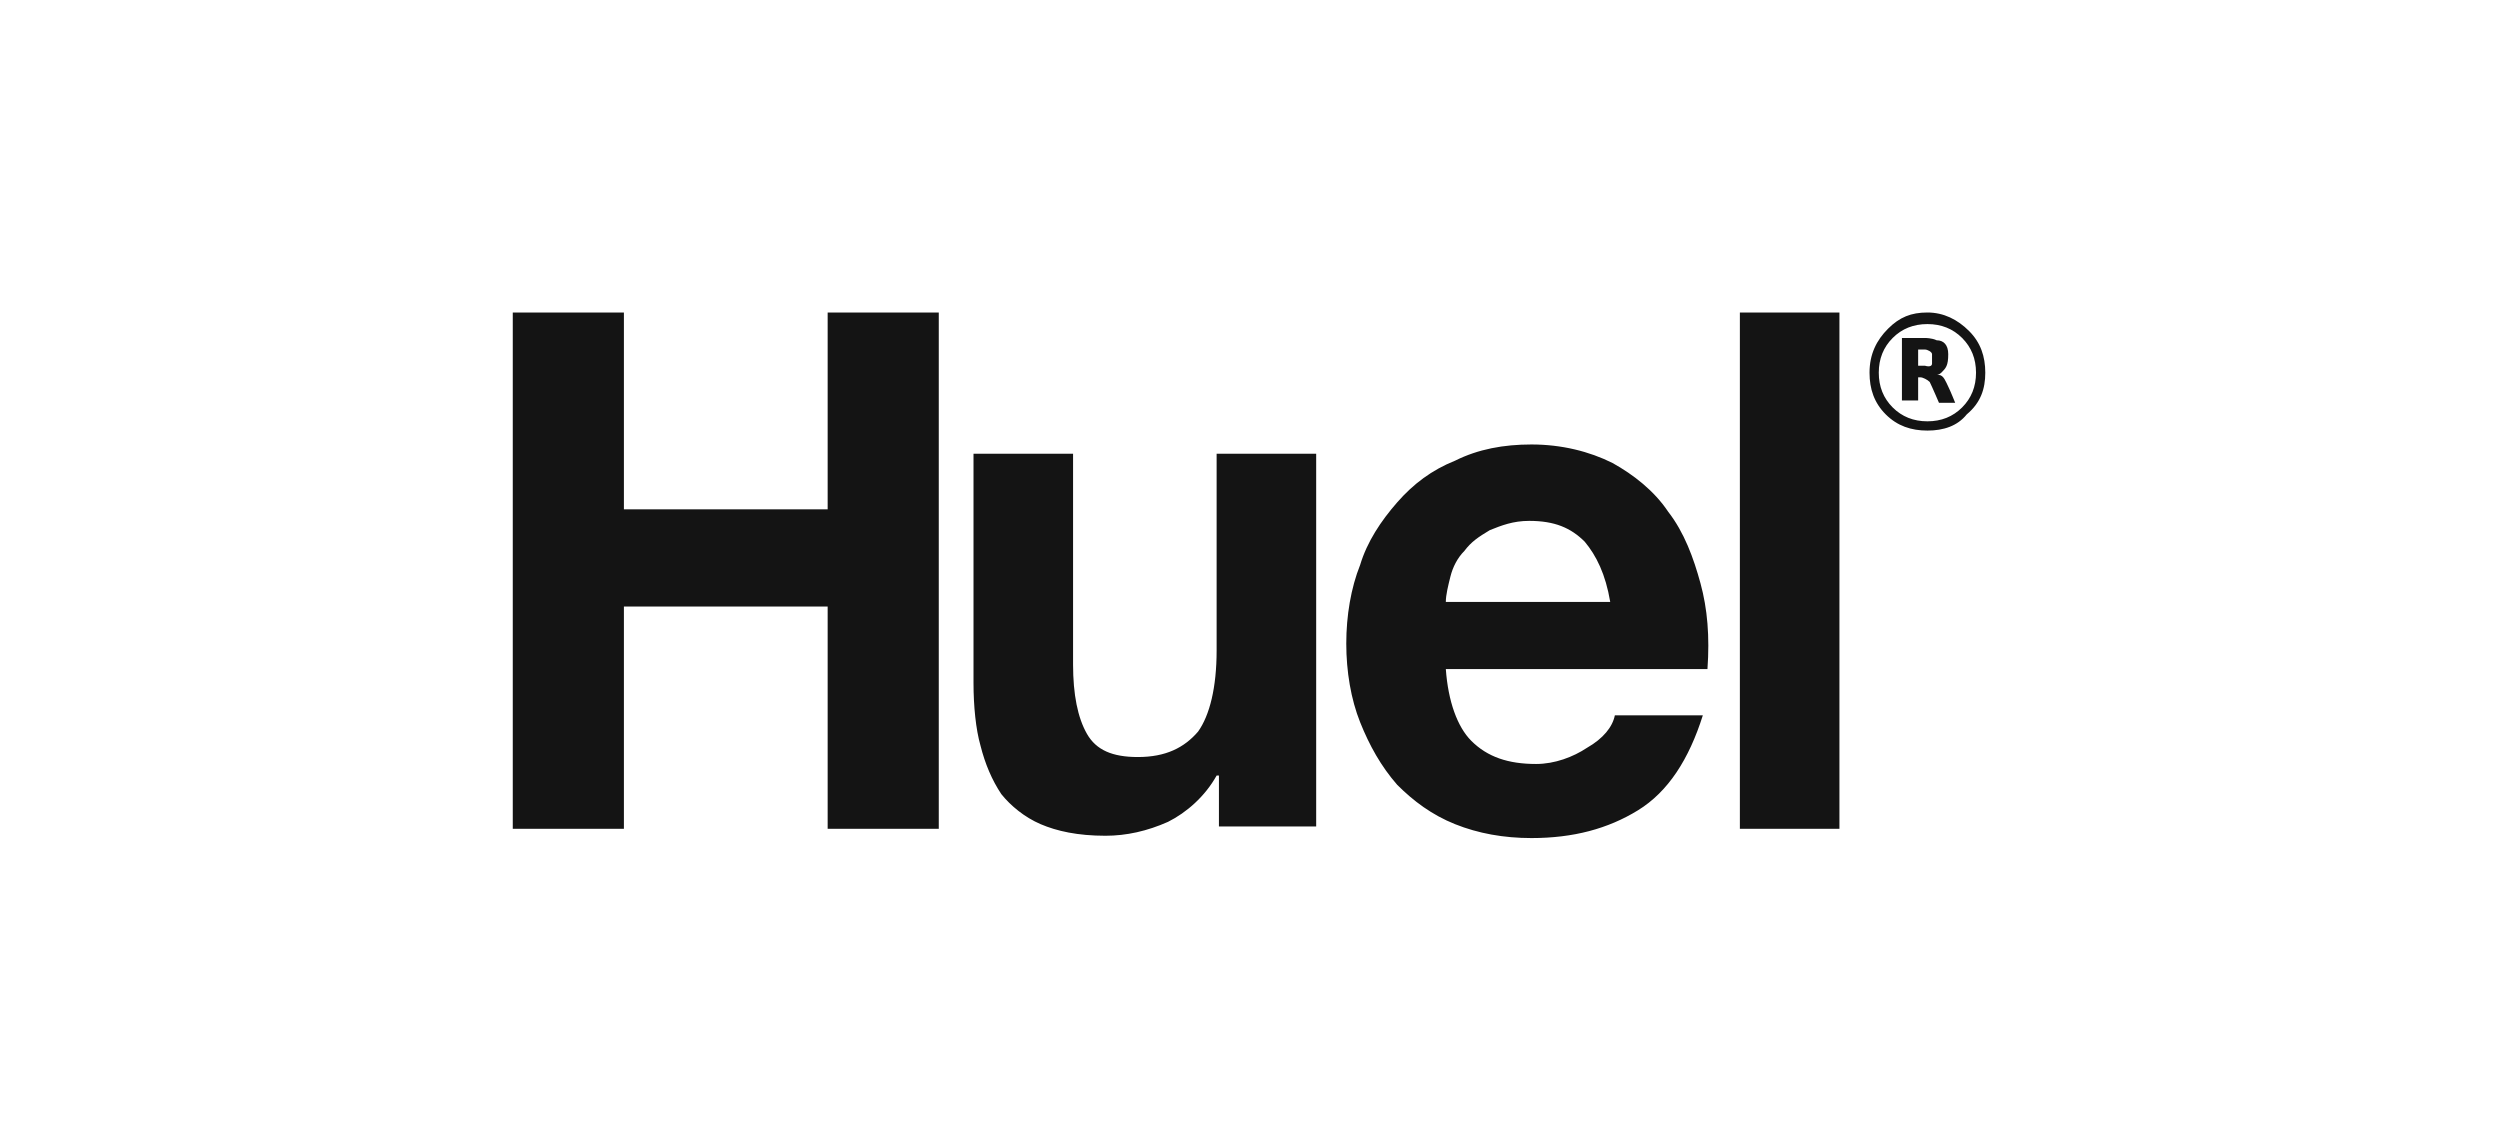 <svg width="176" height="80" viewBox="0 0 176 80" fill="none" xmlns="http://www.w3.org/2000/svg">
<path d="M122.487 22H129.496V58.348H122.487V22ZM119.716 41.071C119.227 39.278 118.575 37.485 117.434 36.018C116.456 34.551 114.989 33.41 113.522 32.595C111.892 31.78 109.936 31.291 107.817 31.291C105.861 31.291 104.068 31.617 102.438 32.432C100.808 33.084 99.504 34.062 98.363 35.366C97.222 36.67 96.245 38.137 95.755 39.767C95.103 41.397 94.778 43.352 94.778 45.308C94.778 47.264 95.103 49.22 95.755 50.85C96.407 52.48 97.222 53.947 98.363 55.251C99.504 56.392 100.808 57.37 102.438 58.022C104.068 58.674 105.861 59 107.817 59C110.751 59 113.196 58.348 115.315 57.044C117.434 55.74 118.901 53.458 119.879 50.361H113.685C113.522 51.176 112.87 51.991 111.729 52.643C110.751 53.295 109.447 53.784 108.143 53.784C106.187 53.784 104.72 53.295 103.579 52.154C102.601 51.176 101.949 49.383 101.786 47.101H120.205C120.368 44.819 120.205 42.863 119.716 41.071ZM101.786 42.374C101.786 41.886 101.949 41.233 102.112 40.581C102.275 39.929 102.601 39.278 103.09 38.788C103.579 38.137 104.068 37.811 104.883 37.322C105.698 36.996 106.513 36.67 107.654 36.67C109.447 36.67 110.588 37.159 111.566 38.137C112.381 39.114 113.033 40.419 113.359 42.374H101.786ZM85.813 58.348V54.599H85.65C84.835 56.066 83.531 57.207 82.227 57.859C80.76 58.511 79.293 58.837 77.826 58.837C75.87 58.837 74.403 58.511 73.262 58.022C72.121 57.533 71.143 56.718 70.491 55.903C69.839 54.925 69.35 53.784 69.024 52.48C68.698 51.339 68.535 49.709 68.535 48.079V31.943H75.544V46.775C75.544 48.894 75.87 50.524 76.522 51.665C77.174 52.806 78.315 53.295 80.108 53.295C82.064 53.295 83.368 52.643 84.346 51.502C85.161 50.361 85.65 48.405 85.65 45.797V31.943H92.659V58.185H85.813V58.348ZM43.923 22V35.855H58.267V22H66.09V58.348H58.267V42.7H43.923V58.348H36.099V22H43.923ZM136.015 24.934C136.015 24.934 136.015 25.097 136.015 25.26C136.015 25.423 136.015 25.586 136.015 25.586C136.015 25.912 135.526 25.749 135.526 25.749H135.037V24.608H135.526C135.689 24.608 136.015 24.771 136.015 24.934ZM137.156 24.934C137.156 24.282 136.83 23.956 136.341 23.956C136.015 23.793 135.526 23.793 135.526 23.793H133.896V28.194H135.037V26.564H135.2C135.363 26.564 135.689 26.727 135.852 26.89C136.015 27.216 136.504 28.357 136.504 28.357H137.645C137.645 28.357 137.319 27.542 137.156 27.216C136.993 26.89 136.83 26.401 136.504 26.401C136.504 26.401 136.504 26.401 136.341 26.401C136.504 26.401 136.667 26.238 136.667 26.238C136.993 25.912 137.156 25.749 137.156 24.934Z" fill="#141414"/>
<path d="M139.112 26.238C139.112 27.216 138.786 28.031 138.134 28.683C137.482 29.335 136.667 29.661 135.689 29.661C134.711 29.661 133.896 29.335 133.244 28.683C132.592 28.031 132.266 27.216 132.266 26.238C132.266 25.26 132.592 24.445 133.244 23.793C133.896 23.141 134.711 22.815 135.689 22.815C136.667 22.815 137.482 23.141 138.134 23.793C138.786 24.445 139.112 25.26 139.112 26.238ZM139.764 26.238C139.764 25.097 139.438 24.119 138.623 23.304C137.808 22.489 136.83 22 135.689 22C134.548 22 133.733 22.326 132.918 23.141C132.103 23.956 131.615 24.934 131.615 26.238C131.615 27.379 131.94 28.357 132.755 29.172C133.57 29.987 134.548 30.313 135.689 30.313C136.83 30.313 137.808 29.987 138.46 29.172C139.438 28.357 139.764 27.379 139.764 26.238Z" fill="#141414"/>
</svg>
